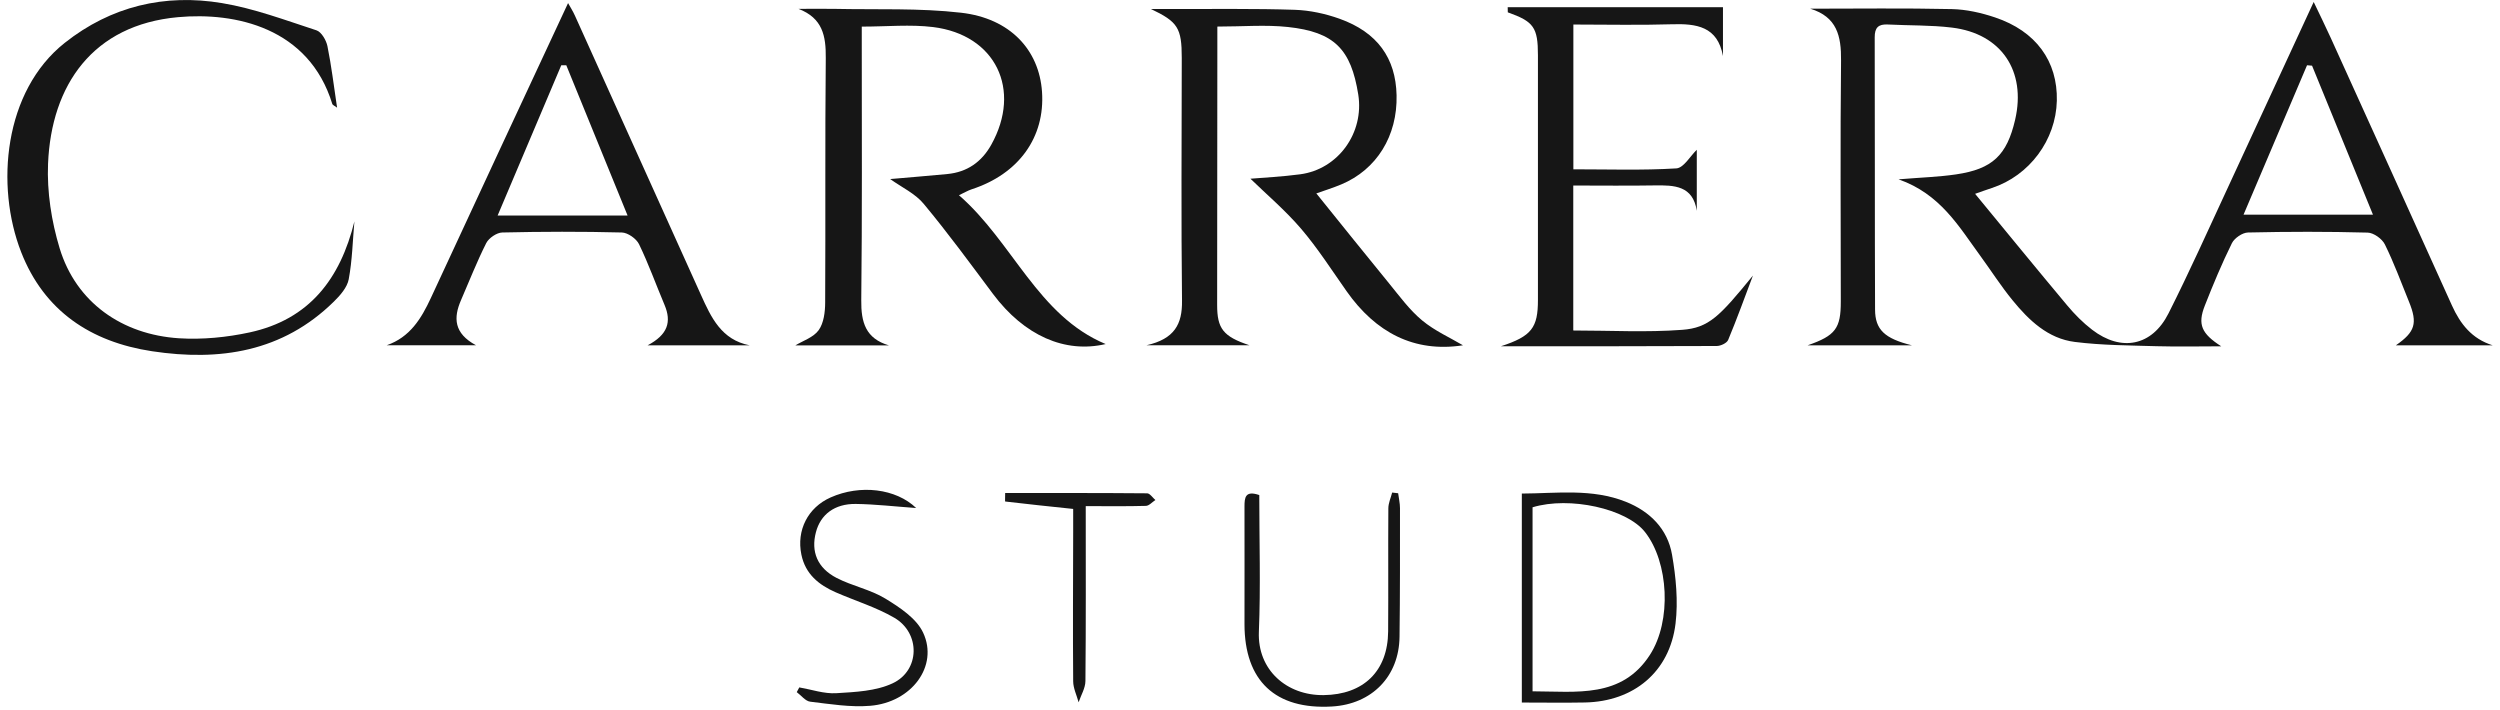 <svg xmlns="http://www.w3.org/2000/svg" fill="none" viewBox="0 0 331 94" height="94" width="331">
<path fill="#161616" d="M239.67 1.15C245.923 1.15 252.175 1.063 258.421 1.204C260.332 1.244 262.304 1.689 264.128 2.301C269.566 4.118 272.446 8.116 272.325 13.338C272.204 18.541 268.698 23.252 263.731 24.887C262.99 25.13 262.257 25.399 261.503 25.662C265.656 30.709 269.64 35.589 273.685 40.421C274.667 41.599 275.771 42.716 276.989 43.651C280.852 46.619 284.924 45.832 287.111 41.491C289.918 35.918 292.469 30.218 295.1 24.551C298.815 16.549 302.503 8.54 306.333 0.262C307.093 1.857 307.861 3.405 308.574 4.98C313.938 16.798 319.295 28.609 324.632 40.434C325.743 42.898 327.277 44.856 330.023 45.718H317.216C319.766 43.947 320.11 42.803 318.959 39.97C317.922 37.419 316.973 34.821 315.755 32.358C315.392 31.618 314.268 30.817 313.48 30.797C308.204 30.655 302.921 30.662 297.637 30.783C296.897 30.797 295.84 31.523 295.504 32.197C294.178 34.882 293.021 37.661 291.924 40.448C290.921 42.985 291.5 44.176 294.091 45.852C291.257 45.852 288.417 45.919 285.584 45.839C281.956 45.731 278.302 45.724 274.714 45.273C271.147 44.829 268.624 42.406 266.45 39.741C264.915 37.863 263.603 35.804 262.169 33.839C259.336 29.962 256.893 25.682 251.367 23.743C254.382 23.494 256.698 23.427 258.972 23.091C263.811 22.384 265.716 20.547 266.806 15.842C268.294 9.395 264.976 4.448 258.434 3.654C255.628 3.311 252.767 3.391 249.934 3.243C248.682 3.176 248.204 3.681 248.211 4.939C248.245 16.959 248.211 28.973 248.258 40.993C248.271 43.645 249.517 44.822 253.131 45.718H239.334C243.029 44.439 243.722 43.463 243.722 39.936C243.722 29.296 243.641 18.662 243.755 8.028C243.789 4.764 243.217 2.234 239.677 1.15H239.67ZM306.118 8.695L305.451 8.641C302.678 15.169 299.906 21.691 297.045 28.421H314.18C311.401 21.63 308.762 15.162 306.118 8.701V8.695Z"></path>
<path fill="#161616" d="M174.287 25.614C177.612 29.733 180.741 33.65 183.918 37.526C185.304 39.222 186.623 41.039 188.286 42.419C189.962 43.812 192.035 44.728 193.697 45.717C187.256 46.713 182.141 44.041 178.278 38.543C176.32 35.763 174.475 32.876 172.275 30.298C170.175 27.842 167.671 25.722 165.558 23.662C167.288 23.514 169.731 23.4 172.147 23.077C177.181 22.41 180.64 17.585 179.833 12.51C178.87 6.5 176.663 4.232 170.511 3.573C167.557 3.256 164.548 3.519 161.177 3.519C161.177 4.4 161.177 5.336 161.177 6.271C161.17 17.639 161.156 29.006 161.15 40.373C161.15 43.496 161.93 44.553 165.444 45.717H151.781C155.517 44.876 156.539 42.91 156.499 39.828C156.378 29.114 156.452 18.392 156.465 7.671C156.465 3.694 155.941 2.886 152.38 1.19C153.45 1.19 154.52 1.19 155.591 1.19C160.874 1.21 166.157 1.123 171.427 1.298C173.419 1.365 175.472 1.809 177.356 2.482C182.363 4.272 184.8 7.691 184.907 12.618C185.028 17.995 182.276 22.451 177.585 24.416C176.488 24.874 175.344 25.23 174.287 25.607V25.614Z"></path>
<path fill="#161616" d="M117.699 45.735H105.295C106.298 45.122 107.698 44.678 108.391 43.716C109.071 42.773 109.246 41.306 109.252 40.075C109.313 29.273 109.225 18.471 109.333 7.675C109.36 4.761 108.922 2.406 105.726 1.174C107.314 1.174 108.896 1.147 110.484 1.174C116.077 1.295 121.723 1.046 127.262 1.686C133.743 2.433 137.58 6.605 137.963 12.151C138.381 18.175 134.881 23.027 128.676 25.053C128.157 25.221 127.686 25.511 126.966 25.847C134.107 32.059 137.391 41.798 146.39 45.553C141.032 46.812 135.621 44.469 131.462 38.904C128.46 34.886 125.499 30.834 122.295 26.984C121.165 25.618 119.374 24.797 117.86 23.707C120.297 23.491 122.867 23.29 125.438 23.041C128.056 22.785 129.968 21.445 131.24 19.171C135.318 11.868 131.819 4.606 123.54 3.583C120.525 3.213 117.429 3.523 114.098 3.523C114.098 4.384 114.098 5.253 114.098 6.121C114.098 17.327 114.159 28.532 114.031 39.738C113.997 42.672 114.603 44.826 117.712 45.735H117.699Z"></path>
<path fill="#161616" d="M85.718 45.736C88.437 44.309 88.928 42.613 87.986 40.372C86.855 37.694 85.872 34.941 84.607 32.33C84.251 31.596 83.12 30.802 82.332 30.782C77.056 30.647 71.773 30.66 66.496 30.782C65.763 30.802 64.719 31.515 64.376 32.188C63.138 34.645 62.135 37.216 61.038 39.739C60.022 42.075 60.082 44.128 63.017 45.709H51.212C54.281 44.639 55.775 42.196 57.054 39.437C63.037 26.494 69.081 13.572 75.212 0.408C75.501 0.933 75.858 1.485 76.12 2.071C81.686 14.394 87.239 26.73 92.811 39.053C94.151 42.021 95.51 44.996 99.266 45.723H85.724L85.718 45.736ZM83.093 28.54C80.34 21.797 77.662 15.215 74.976 8.639C74.754 8.639 74.532 8.639 74.31 8.646C71.544 15.181 68.771 21.716 65.884 28.54H83.093Z"></path>
<path fill="#161616" d="M46.925 29.288C46.696 31.859 46.642 34.457 46.171 36.974C45.969 38.051 45.047 39.108 44.206 39.929C37.422 46.599 29.103 47.857 20.132 46.504C12.008 45.273 5.843 41.167 2.801 33.38C-0.631 24.591 0.506 12.059 8.576 5.672C14.694 0.826 21.801 -0.856 29.386 0.409C33.646 1.116 37.771 2.67 41.904 4.016C42.557 4.232 43.189 5.322 43.351 6.103C43.882 8.707 44.192 11.352 44.63 14.253C44.273 13.984 44.037 13.91 43.997 13.769C40.901 3.653 31.149 1.58 23.564 2.273C12.304 3.296 6.792 11.238 6.362 21.677C6.207 25.392 6.813 29.302 7.896 32.869C10.07 40.03 16.147 44.303 23.699 44.788C26.794 44.983 30.025 44.667 33.067 44.007C40.955 42.298 45.06 36.914 46.931 29.288H46.925Z"></path>
<path fill="#161616" d="M232.085 36.495C231.008 39.342 229.979 42.203 228.808 45.009C228.633 45.426 227.818 45.81 227.293 45.81C217.972 45.857 208.651 45.844 198.724 45.844C202.802 44.511 203.623 43.387 203.623 39.712C203.623 28.917 203.623 18.122 203.623 7.32C203.623 3.618 203.065 2.858 199.632 1.633C199.632 1.404 199.625 1.182 199.619 0.953H228.121V7.421C227.414 3.49 224.608 3.107 221.31 3.214C217.03 3.349 212.749 3.248 208.314 3.248V22.416C212.918 22.416 217.447 22.57 221.95 22.295C222.919 22.234 223.8 20.652 224.655 19.831V27.908C224.137 24.563 221.667 24.509 219.056 24.549C215.502 24.61 211.948 24.563 208.301 24.563V43.757C213.194 43.757 217.979 44.026 222.717 43.67C226.264 43.407 227.677 41.886 232.085 36.489V36.495Z"></path>
<path fill="#161616" d="M201.49 93.016V65.348C206.1 65.328 210.785 64.648 215.267 66.439C218.45 67.704 220.792 70.039 221.378 73.445C221.896 76.426 222.199 79.576 221.842 82.557C221.068 88.951 216.31 92.882 209.842 93.009C207.11 93.063 204.377 93.016 201.49 93.016ZM202.91 91.529C208.779 91.549 214.702 92.478 218.437 86.723C221.371 82.207 220.927 74.414 217.798 70.443C215.361 67.347 207.823 65.678 202.91 67.165V91.522V91.529Z"></path>
<path fill="#161616" d="M166.729 65.536C166.729 71.674 166.917 77.671 166.675 83.654C166.473 88.715 170.377 92.093 175.243 92.033C180.519 91.972 183.75 88.876 183.79 83.6C183.83 78.168 183.777 72.737 183.817 67.306C183.817 66.606 184.147 65.906 184.322 65.213C184.584 65.246 184.847 65.273 185.116 65.307C185.197 65.967 185.358 66.62 185.358 67.279C185.358 72.953 185.372 78.633 185.298 84.306C185.237 89.563 181.636 93.231 176.36 93.54C168.856 93.978 164.777 90.148 164.771 82.637C164.771 77.448 164.784 72.259 164.771 67.07C164.771 65.873 164.865 64.903 166.736 65.549L166.729 65.536Z"></path>
<path fill="#161616" d="M121.286 67.261C118.513 67.066 115.902 66.756 113.297 66.722C110.498 66.689 108.64 68.122 108.028 70.465C107.355 73.022 108.196 75.189 110.773 76.522C112.846 77.592 115.262 78.056 117.234 79.261C119.139 80.425 121.353 81.886 122.228 83.777C124.281 88.178 120.707 92.997 115.209 93.448C112.591 93.663 109.905 93.219 107.274 92.903C106.634 92.829 106.082 92.075 105.49 91.638C105.605 91.429 105.712 91.22 105.827 91.012C107.462 91.294 109.111 91.88 110.726 91.779C113.243 91.624 115.962 91.51 118.177 90.473C121.824 88.777 121.885 83.811 118.405 81.791C115.983 80.385 113.23 79.55 110.646 78.42C108.404 77.437 106.634 76.01 106.103 73.433C105.436 70.216 106.957 67.2 109.973 65.861C113.883 64.118 118.614 64.677 121.299 67.261H121.286Z"></path>
<path fill="#161616" d="M143.752 67.018C143.752 74.96 143.785 82.565 143.711 90.17C143.705 91.112 143.119 92.048 142.809 92.983C142.56 92.061 142.096 91.132 142.089 90.21C142.035 83.642 142.076 77.066 142.089 70.498C142.089 69.461 142.089 68.425 142.089 67.382C138.879 67.045 135.978 66.742 133.084 66.399C133.051 66.399 133.084 65.813 133.084 65.275C139.397 65.275 145.636 65.261 151.875 65.315C152.245 65.315 152.609 65.894 152.972 66.204C152.555 66.473 152.137 66.971 151.713 66.978C149.143 67.052 146.572 67.011 143.765 67.011L143.752 67.018Z"></path>
</svg>
